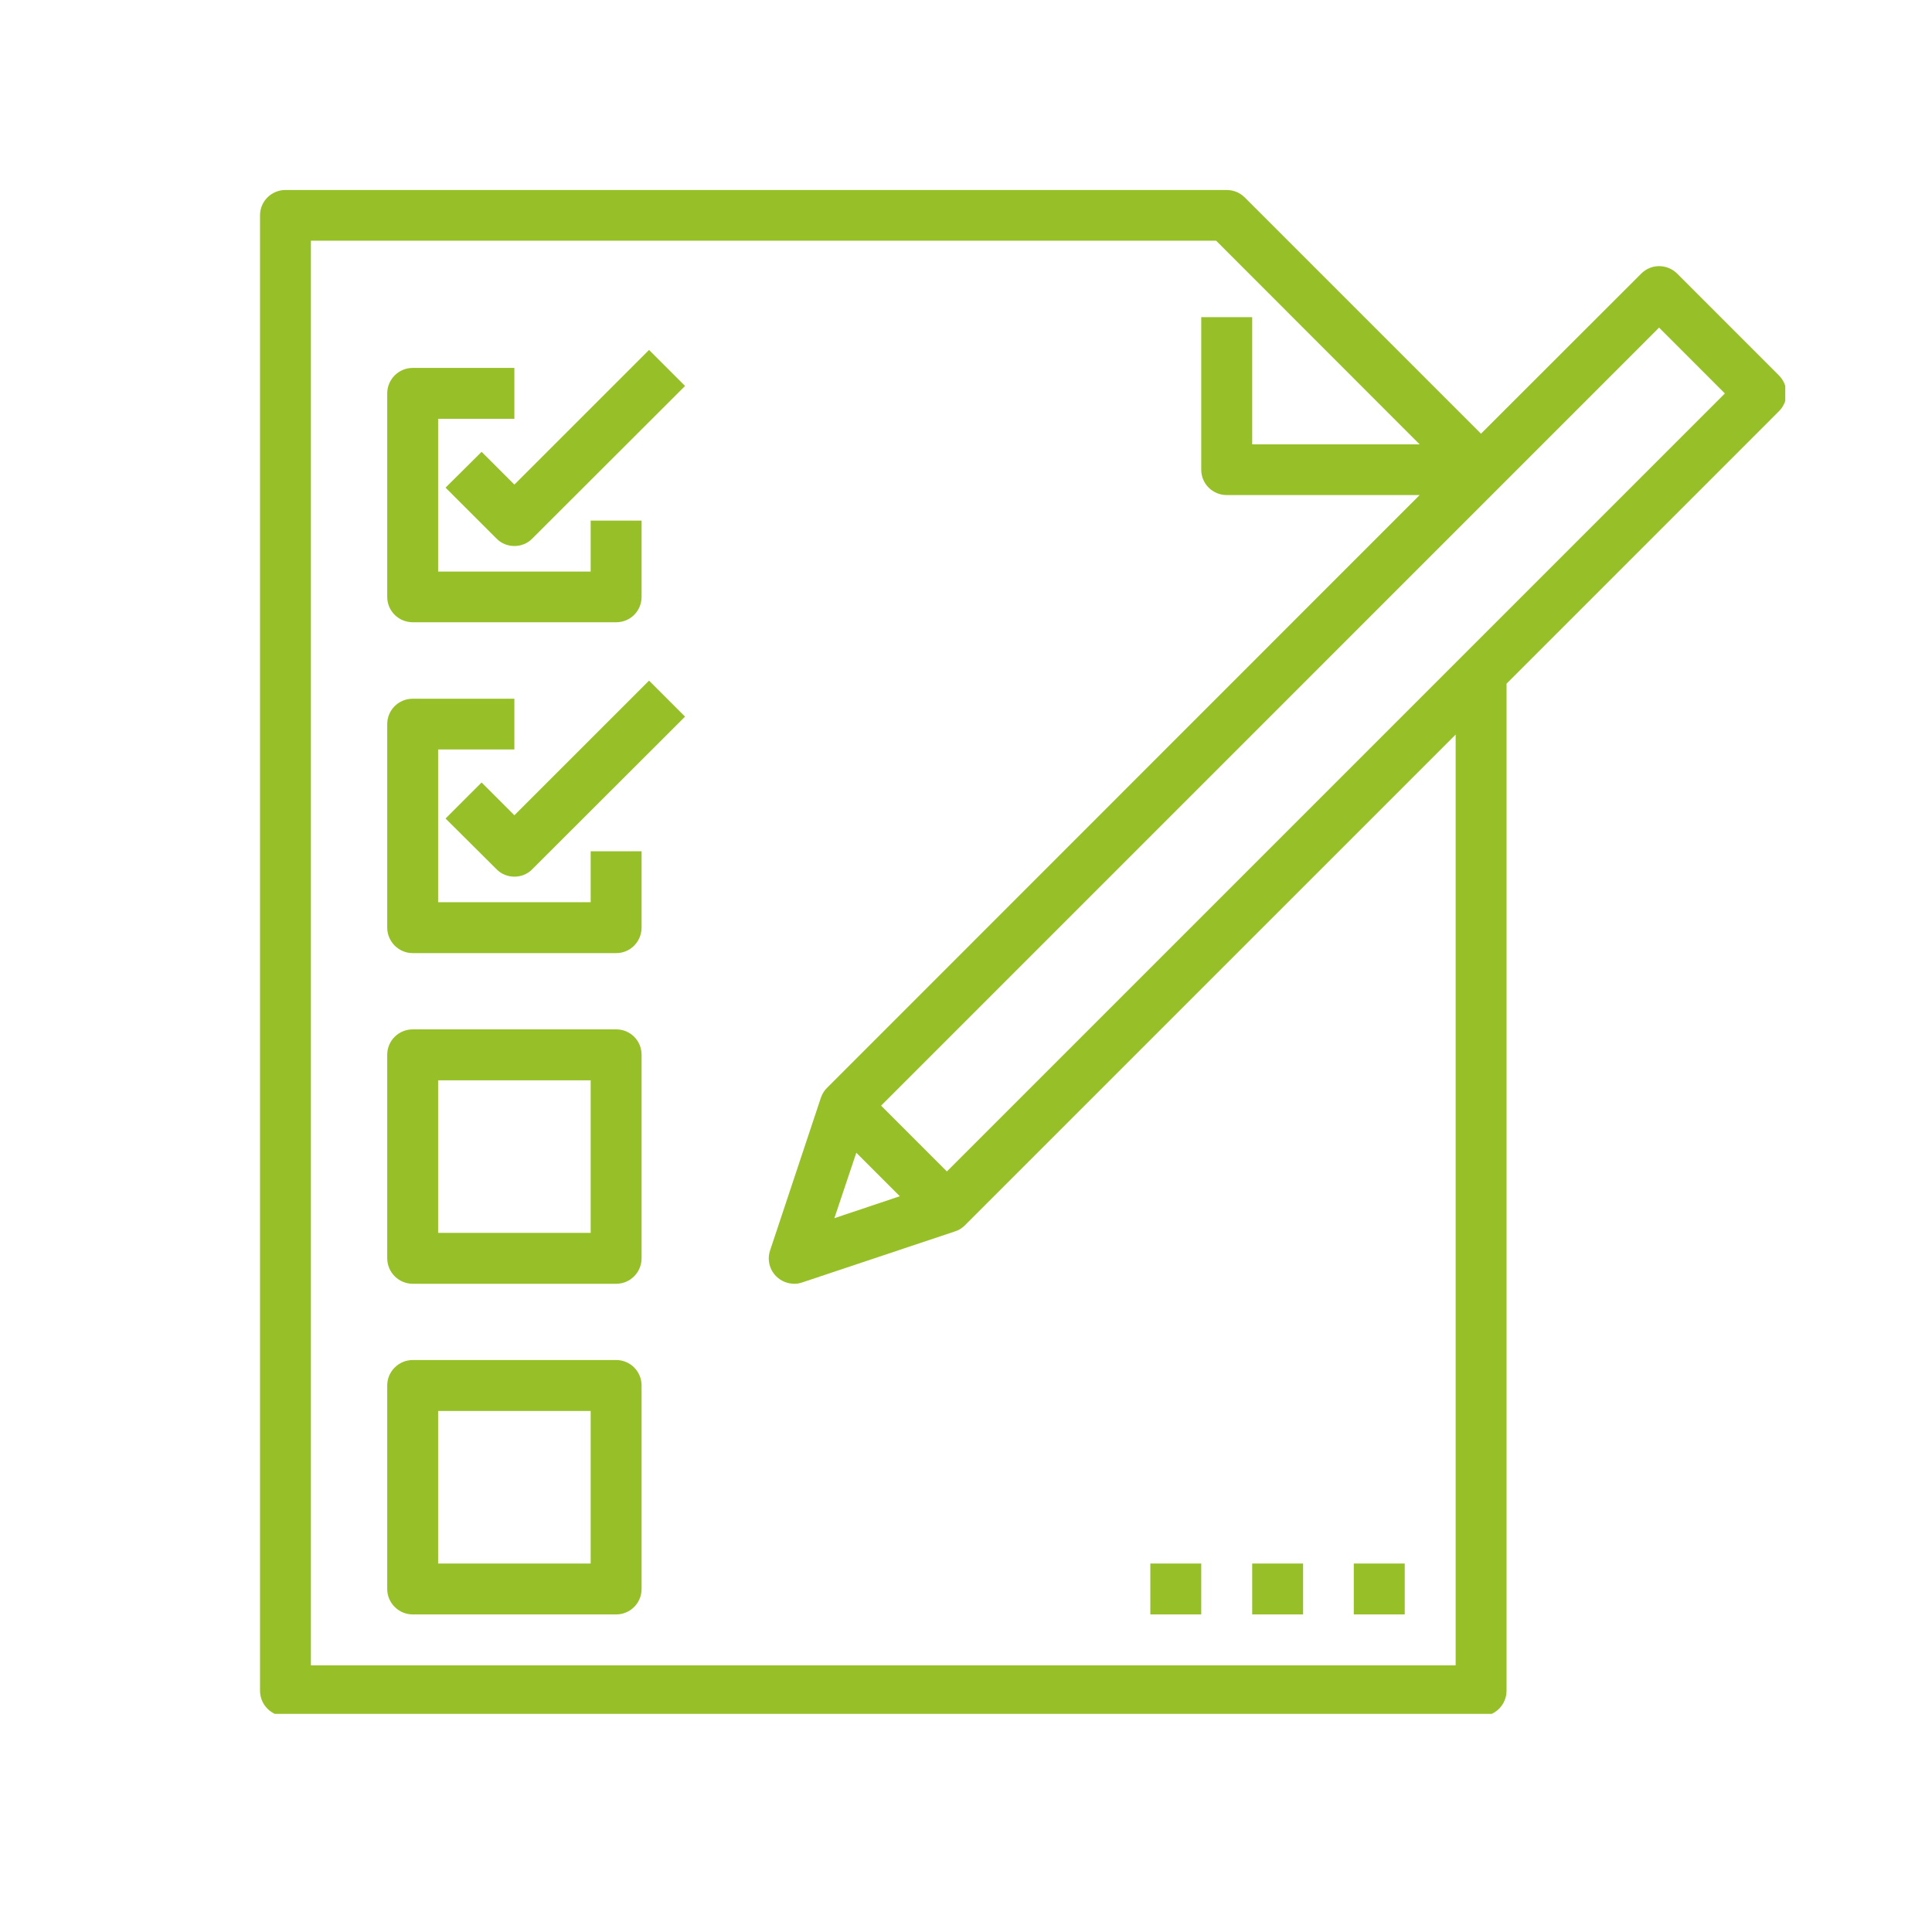 <svg xmlns="http://www.w3.org/2000/svg" xmlns:xlink="http://www.w3.org/1999/xlink" width="50" zoomAndPan="magnify" viewBox="0 0 37.5 37.5" height="50" preserveAspectRatio="xMidYMid meet" version="1.0"><defs><clipPath id="48be73c0a7"><path d="M 5.047 3.66 L 34.652 3.66 L 34.652 33.266 L 5.047 33.266 Z M 5.047 3.66 " clip-rule="nonzero"/></clipPath></defs><path fill="#97c028" d="M 8.012 12.078 L 11.961 12.078 C 12.234 12.078 12.453 11.859 12.453 11.586 L 12.453 10.105 L 11.465 10.105 L 11.465 11.094 L 8.504 11.094 L 8.504 8.129 L 9.984 8.129 L 9.984 7.141 L 8.012 7.141 C 7.738 7.141 7.516 7.363 7.516 7.637 L 7.516 11.586 C 7.516 11.859 7.738 12.078 8.012 12.078 Z M 8.012 12.078 " fill-opacity="1" fill-rule="nonzero"/><path fill="#97c028" d="M 9.984 9.406 L 9.348 8.77 L 8.648 9.465 L 9.637 10.453 C 9.73 10.551 9.859 10.598 9.984 10.598 C 10.109 10.598 10.238 10.551 10.332 10.453 L 13.297 7.492 L 12.598 6.793 Z M 9.984 9.406 " fill-opacity="1" fill-rule="nonzero"/><path fill="#97c028" d="M 11.465 17.512 L 8.504 17.512 L 8.504 14.547 L 9.984 14.547 L 9.984 13.562 L 8.012 13.562 C 7.738 13.562 7.516 13.781 7.516 14.055 L 7.516 18.004 C 7.516 18.277 7.738 18.5 8.012 18.5 L 11.961 18.5 C 12.234 18.5 12.453 18.277 12.453 18.004 L 12.453 16.523 L 11.465 16.523 Z M 11.465 17.512 " fill-opacity="1" fill-rule="nonzero"/><path fill="#97c028" d="M 9.984 15.824 L 9.348 15.188 L 8.648 15.887 L 9.637 16.871 C 9.73 16.969 9.859 17.016 9.984 17.016 C 10.109 17.016 10.238 16.969 10.332 16.871 L 13.297 13.91 L 12.598 13.211 Z M 9.984 15.824 " fill-opacity="1" fill-rule="nonzero"/><path fill="#97c028" d="M 11.961 19.98 L 8.012 19.98 C 7.738 19.98 7.516 20.199 7.516 20.473 L 7.516 24.422 C 7.516 24.695 7.738 24.918 8.012 24.918 L 11.961 24.918 C 12.234 24.918 12.453 24.695 12.453 24.422 L 12.453 20.473 C 12.453 20.199 12.234 19.98 11.961 19.98 Z M 11.465 23.93 L 8.504 23.93 L 8.504 20.969 L 11.465 20.969 Z M 11.465 23.93 " fill-opacity="1" fill-rule="nonzero"/><path fill="#97c028" d="M 11.961 26.398 L 8.012 26.398 C 7.738 26.398 7.516 26.621 7.516 26.891 L 7.516 30.844 C 7.516 31.113 7.738 31.336 8.012 31.336 L 11.961 31.336 C 12.234 31.336 12.453 31.113 12.453 30.844 L 12.453 26.891 C 12.453 26.621 12.234 26.398 11.961 26.398 Z M 11.465 30.348 L 8.504 30.348 L 8.504 27.387 L 11.465 27.387 Z M 11.465 30.348 " fill-opacity="1" fill-rule="nonzero"/><g clip-path="url(#48be73c0a7)"><path fill="#97c028" d="M 32.555 5.312 C 32.359 5.117 32.047 5.117 31.855 5.312 L 28.746 8.418 L 24.16 3.832 C 24.066 3.738 23.941 3.688 23.809 3.688 L 5.539 3.688 C 5.27 3.688 5.047 3.906 5.047 4.18 L 5.047 32.816 C 5.047 33.09 5.27 33.312 5.539 33.312 L 28.746 33.312 C 29.02 33.312 29.242 33.09 29.242 32.816 L 29.242 13.27 L 34.527 7.984 C 34.723 7.793 34.723 7.48 34.527 7.285 Z M 28.254 32.324 L 6.035 32.324 L 6.035 4.672 L 23.605 4.672 L 27.555 8.625 L 24.305 8.625 L 24.305 6.156 L 23.316 6.156 L 23.316 9.117 C 23.316 9.391 23.539 9.609 23.809 9.609 L 27.555 9.609 L 16.055 21.113 C 16 21.164 15.961 21.23 15.934 21.305 L 14.949 24.266 C 14.887 24.445 14.934 24.641 15.066 24.773 C 15.16 24.867 15.289 24.918 15.418 24.918 C 15.469 24.918 15.52 24.91 15.574 24.891 L 18.535 23.902 C 18.609 23.879 18.672 23.84 18.727 23.785 L 28.254 14.258 Z M 16.621 22.375 L 17.465 23.219 L 16.195 23.645 Z M 18.379 22.738 L 17.102 21.461 L 32.203 6.359 L 33.48 7.637 Z M 18.379 22.738 " fill-opacity="1" fill-rule="nonzero"/></g><path fill="#97c028" d="M 26.277 30.348 L 27.266 30.348 L 27.266 31.336 L 26.277 31.336 Z M 26.277 30.348 " fill-opacity="1" fill-rule="nonzero"/><path fill="#97c028" d="M 24.305 30.348 L 25.293 30.348 L 25.293 31.336 L 24.305 31.336 Z M 24.305 30.348 " fill-opacity="1" fill-rule="nonzero"/><path fill="#97c028" d="M 22.328 30.348 L 23.316 30.348 L 23.316 31.336 L 22.328 31.336 Z M 22.328 30.348 " fill-opacity="1" fill-rule="nonzero"/></svg>